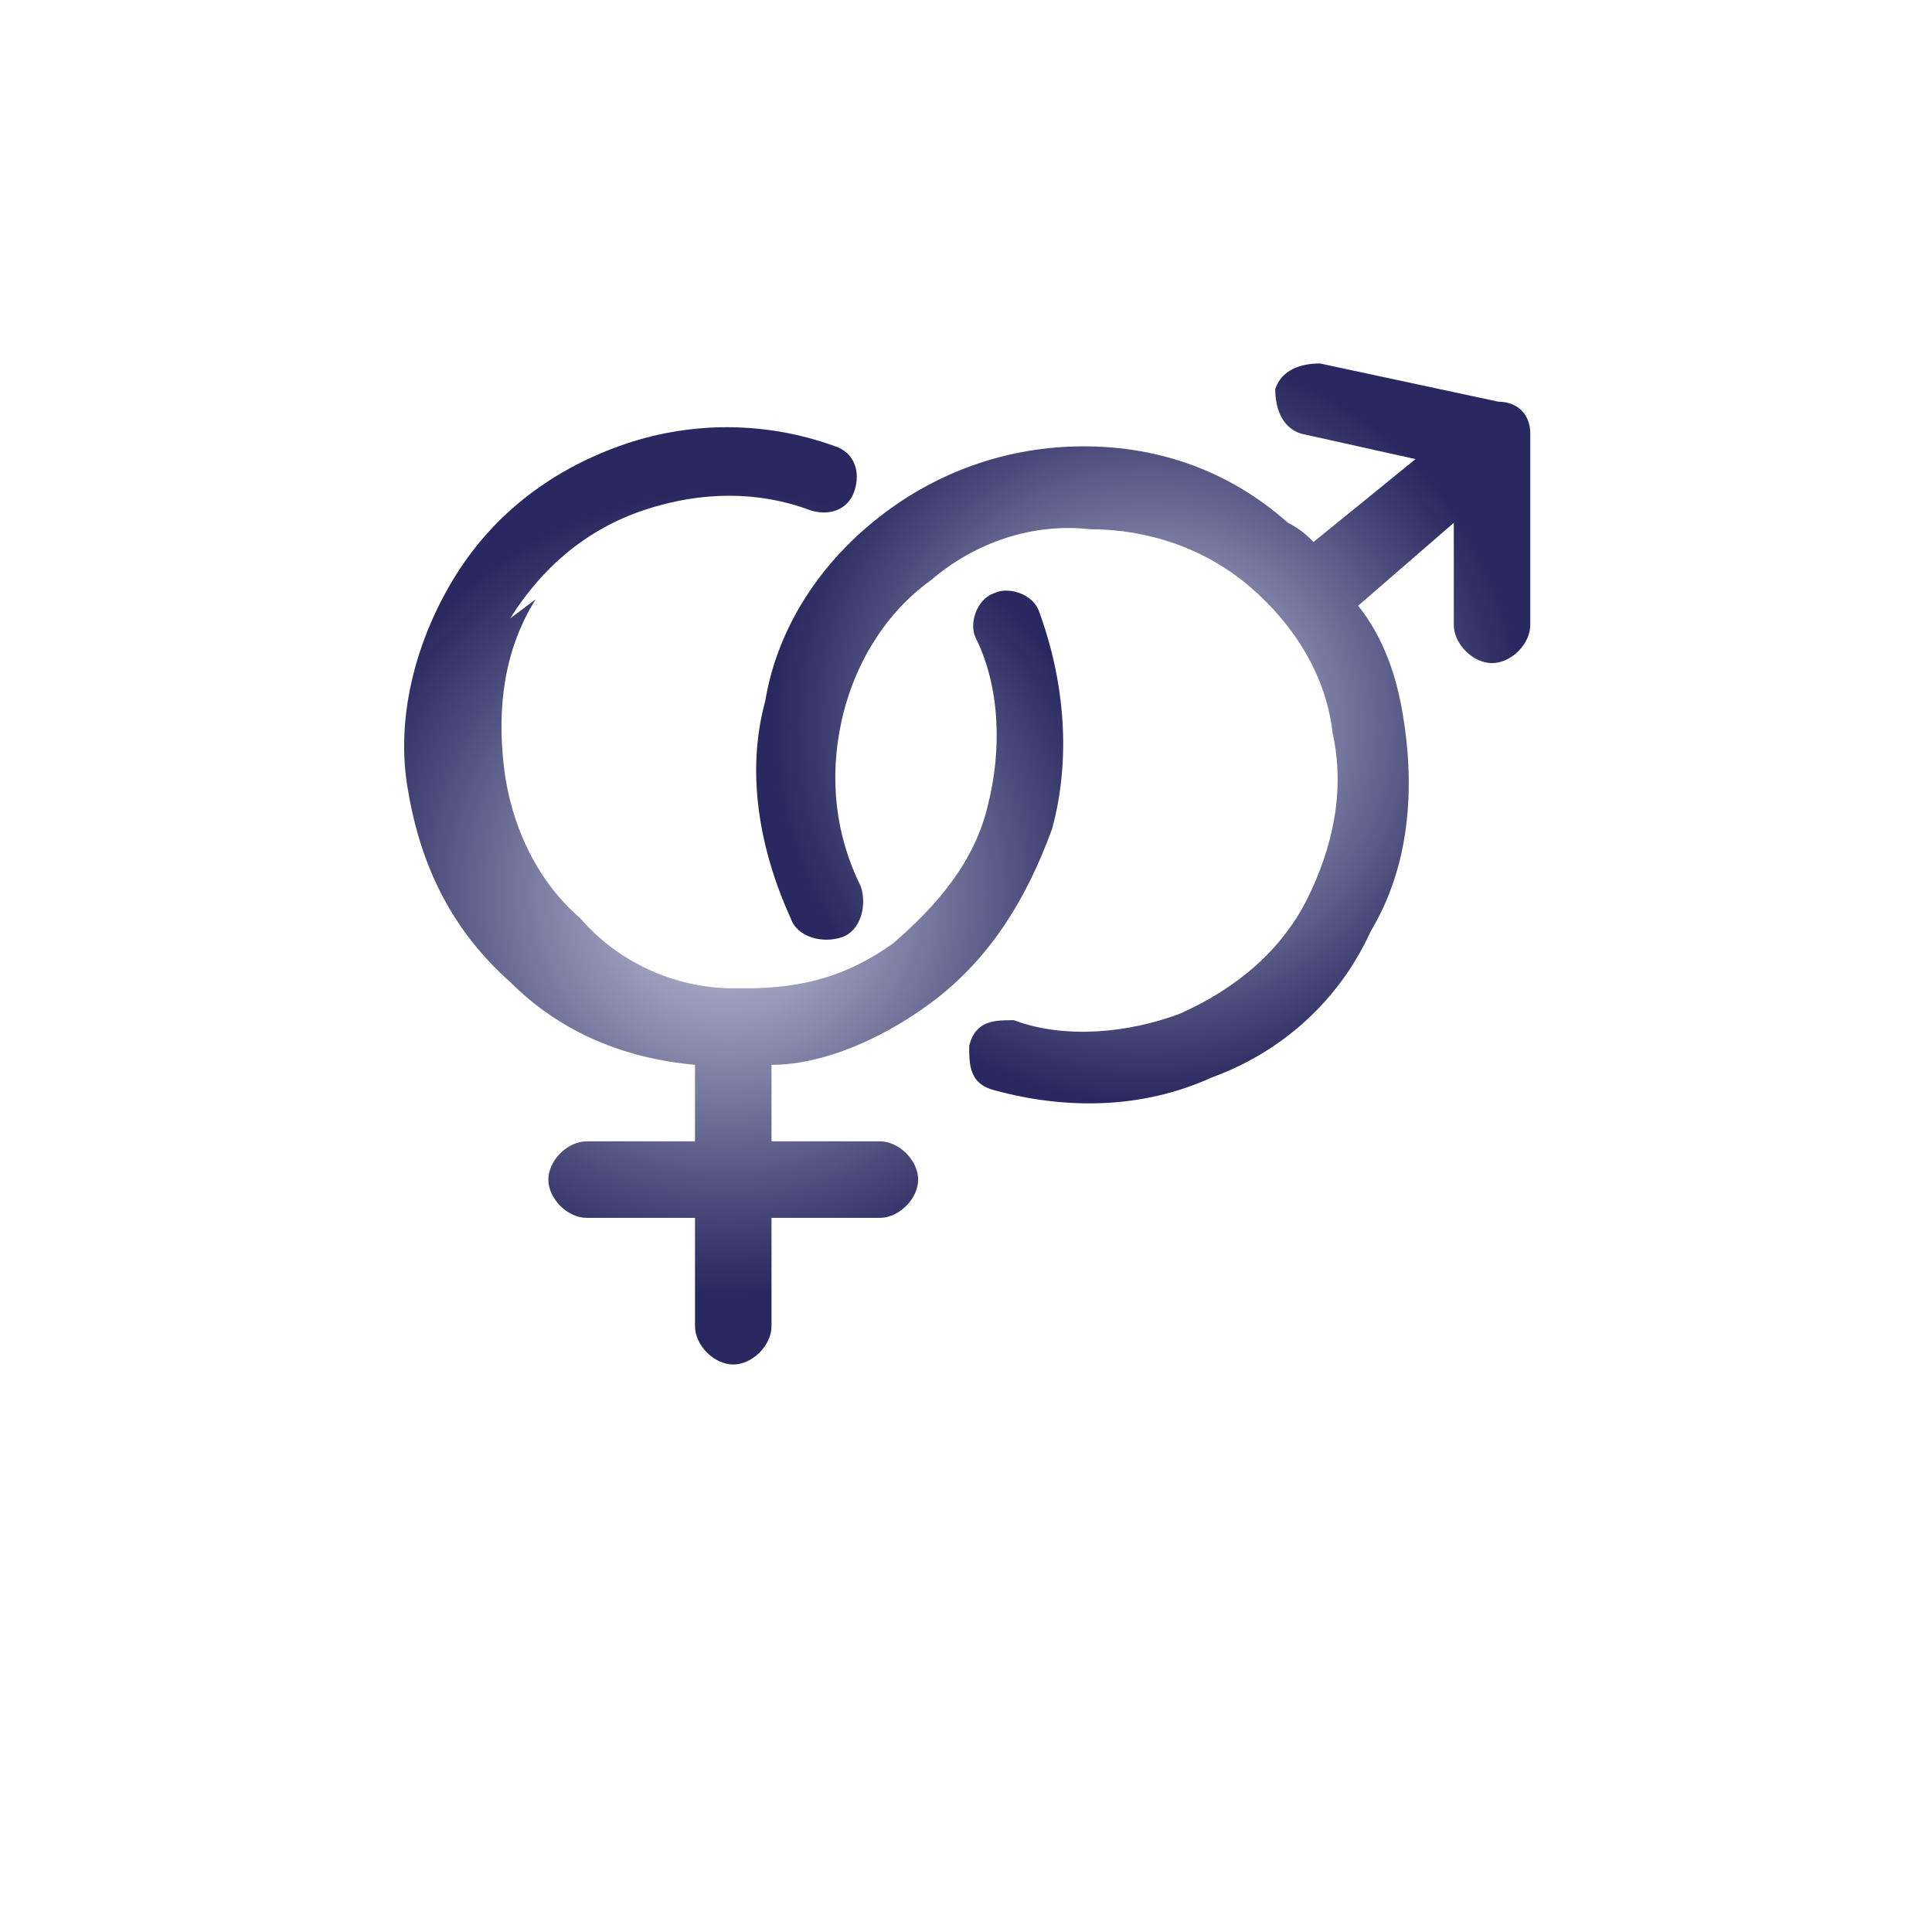 <svg viewBox="0 0 30.3 30.3" xmlns:xlink="http://www.w3.org/1999/xlink" version="1.1" xmlns="http://www.w3.org/2000/svg" id="katman_1">
  
  <defs>
    <style>
      .st0 {
        fill: url(#Adsız_degrade_381);
      }

      .st1 {
        fill: url(#Adsız_degrade_38);
      }
    </style>
    <radialGradient gradientUnits="userSpaceOnUse" r="5.9" fy="11.4" fx="18" cy="11.4" cx="18" data-name="Adsız degrade 38" id="Adsız_degrade_38">
      <stop stop-color="#a4a6c2" offset=".2"></stop>
      <stop stop-color="#9899b8" offset=".3"></stop>
      <stop stop-color="#78799f" offset=".5"></stop>
      <stop stop-color="#464677" offset=".8"></stop>
      <stop stop-color="#292860" offset="1"></stop>
    </radialGradient>
    <radialGradient xlink:href="#Adsız_degrade_38" r="6.3" fy="14" fx="11.4" cy="14" cx="11.4" data-name="Adsız degrade 38" id="Adsız_degrade_381"></radialGradient>
  </defs>
  <path d="M24,6.8c0-.3-.2-.5-.5-.5l-2.8-.6c-.3,0-.6.1-.7.4,0,.3.1.6.4.7l1.8.4-1.6,1.3c-.1-.1-.2-.2-.4-.3-.9-.8-2-1.2-3.2-1.2-1.2,0-2.3.4-3.2,1.1-.9.7-1.6,1.7-1.8,2.9-.3,1.1-.1,2.3.4,3.4.1.3.5.4.8.3.3-.1.4-.5.3-.8-.4-.8-.5-1.7-.3-2.6.2-.9.7-1.7,1.4-2.2.7-.6,1.6-.9,2.5-.8.9,0,1.8.3,2.5.9.7.6,1.2,1.4,1.3,2.3.2.9,0,1.8-.4,2.6s-1.1,1.4-2,1.8c-.8.3-1.8.4-2.6.1-.3,0-.6,0-.7.4,0,.3,0,.6.4.7,1.1.3,2.3.3,3.4-.2,1.1-.4,2-1.2,2.5-2.3.6-1,.7-2.2.5-3.4-.1-.6-.3-1.2-.7-1.7l1.5-1.3v1.6c0,.3.3.6.6.6.3,0,.6-.3.6-.6v-2.9Z" class="st1"></path>
  <path d="M8,9.7c.5-.8,1.2-1.4,2.1-1.7.9-.3,1.8-.3,2.6,0,.3.1.6,0,.7-.3s0-.6-.3-.7c-1.1-.4-2.3-.4-3.4,0-1.1.4-2,1.1-2.6,2.1-.6,1-.9,2.2-.7,3.3.2,1.2.7,2.2,1.6,3,.8.8,1.8,1.2,2.9,1.3v1.2h-1.7c-.3,0-.6.3-.6.6,0,.3.3.6.6.6h1.7s0,1.7,0,1.7c0,.3.3.6.6.6s.6-.3.6-.6v-1.7h1.7c.3,0,.6-.3.6-.6,0-.3-.3-.6-.6-.6h-1.7s0-1.2,0-1.2c.8,0,1.7-.4,2.4-.9,1-.7,1.6-1.7,2-2.8.3-1.1.2-2.3-.2-3.4-.1-.3-.5-.4-.7-.3-.3.1-.4.5-.3.7.4.8.4,1.8.2,2.6-.2.9-.8,1.6-1.5,2.2-.7.5-1.4.7-2.3.7,0,0,0,0,0,0s0,0,0,0c0,0-.2,0-.2,0-.9,0-1.8-.4-2.4-1.1-.7-.6-1.1-1.5-1.2-2.4-.1-.9,0-1.8.5-2.6Z" class="st0"></path>
</svg>